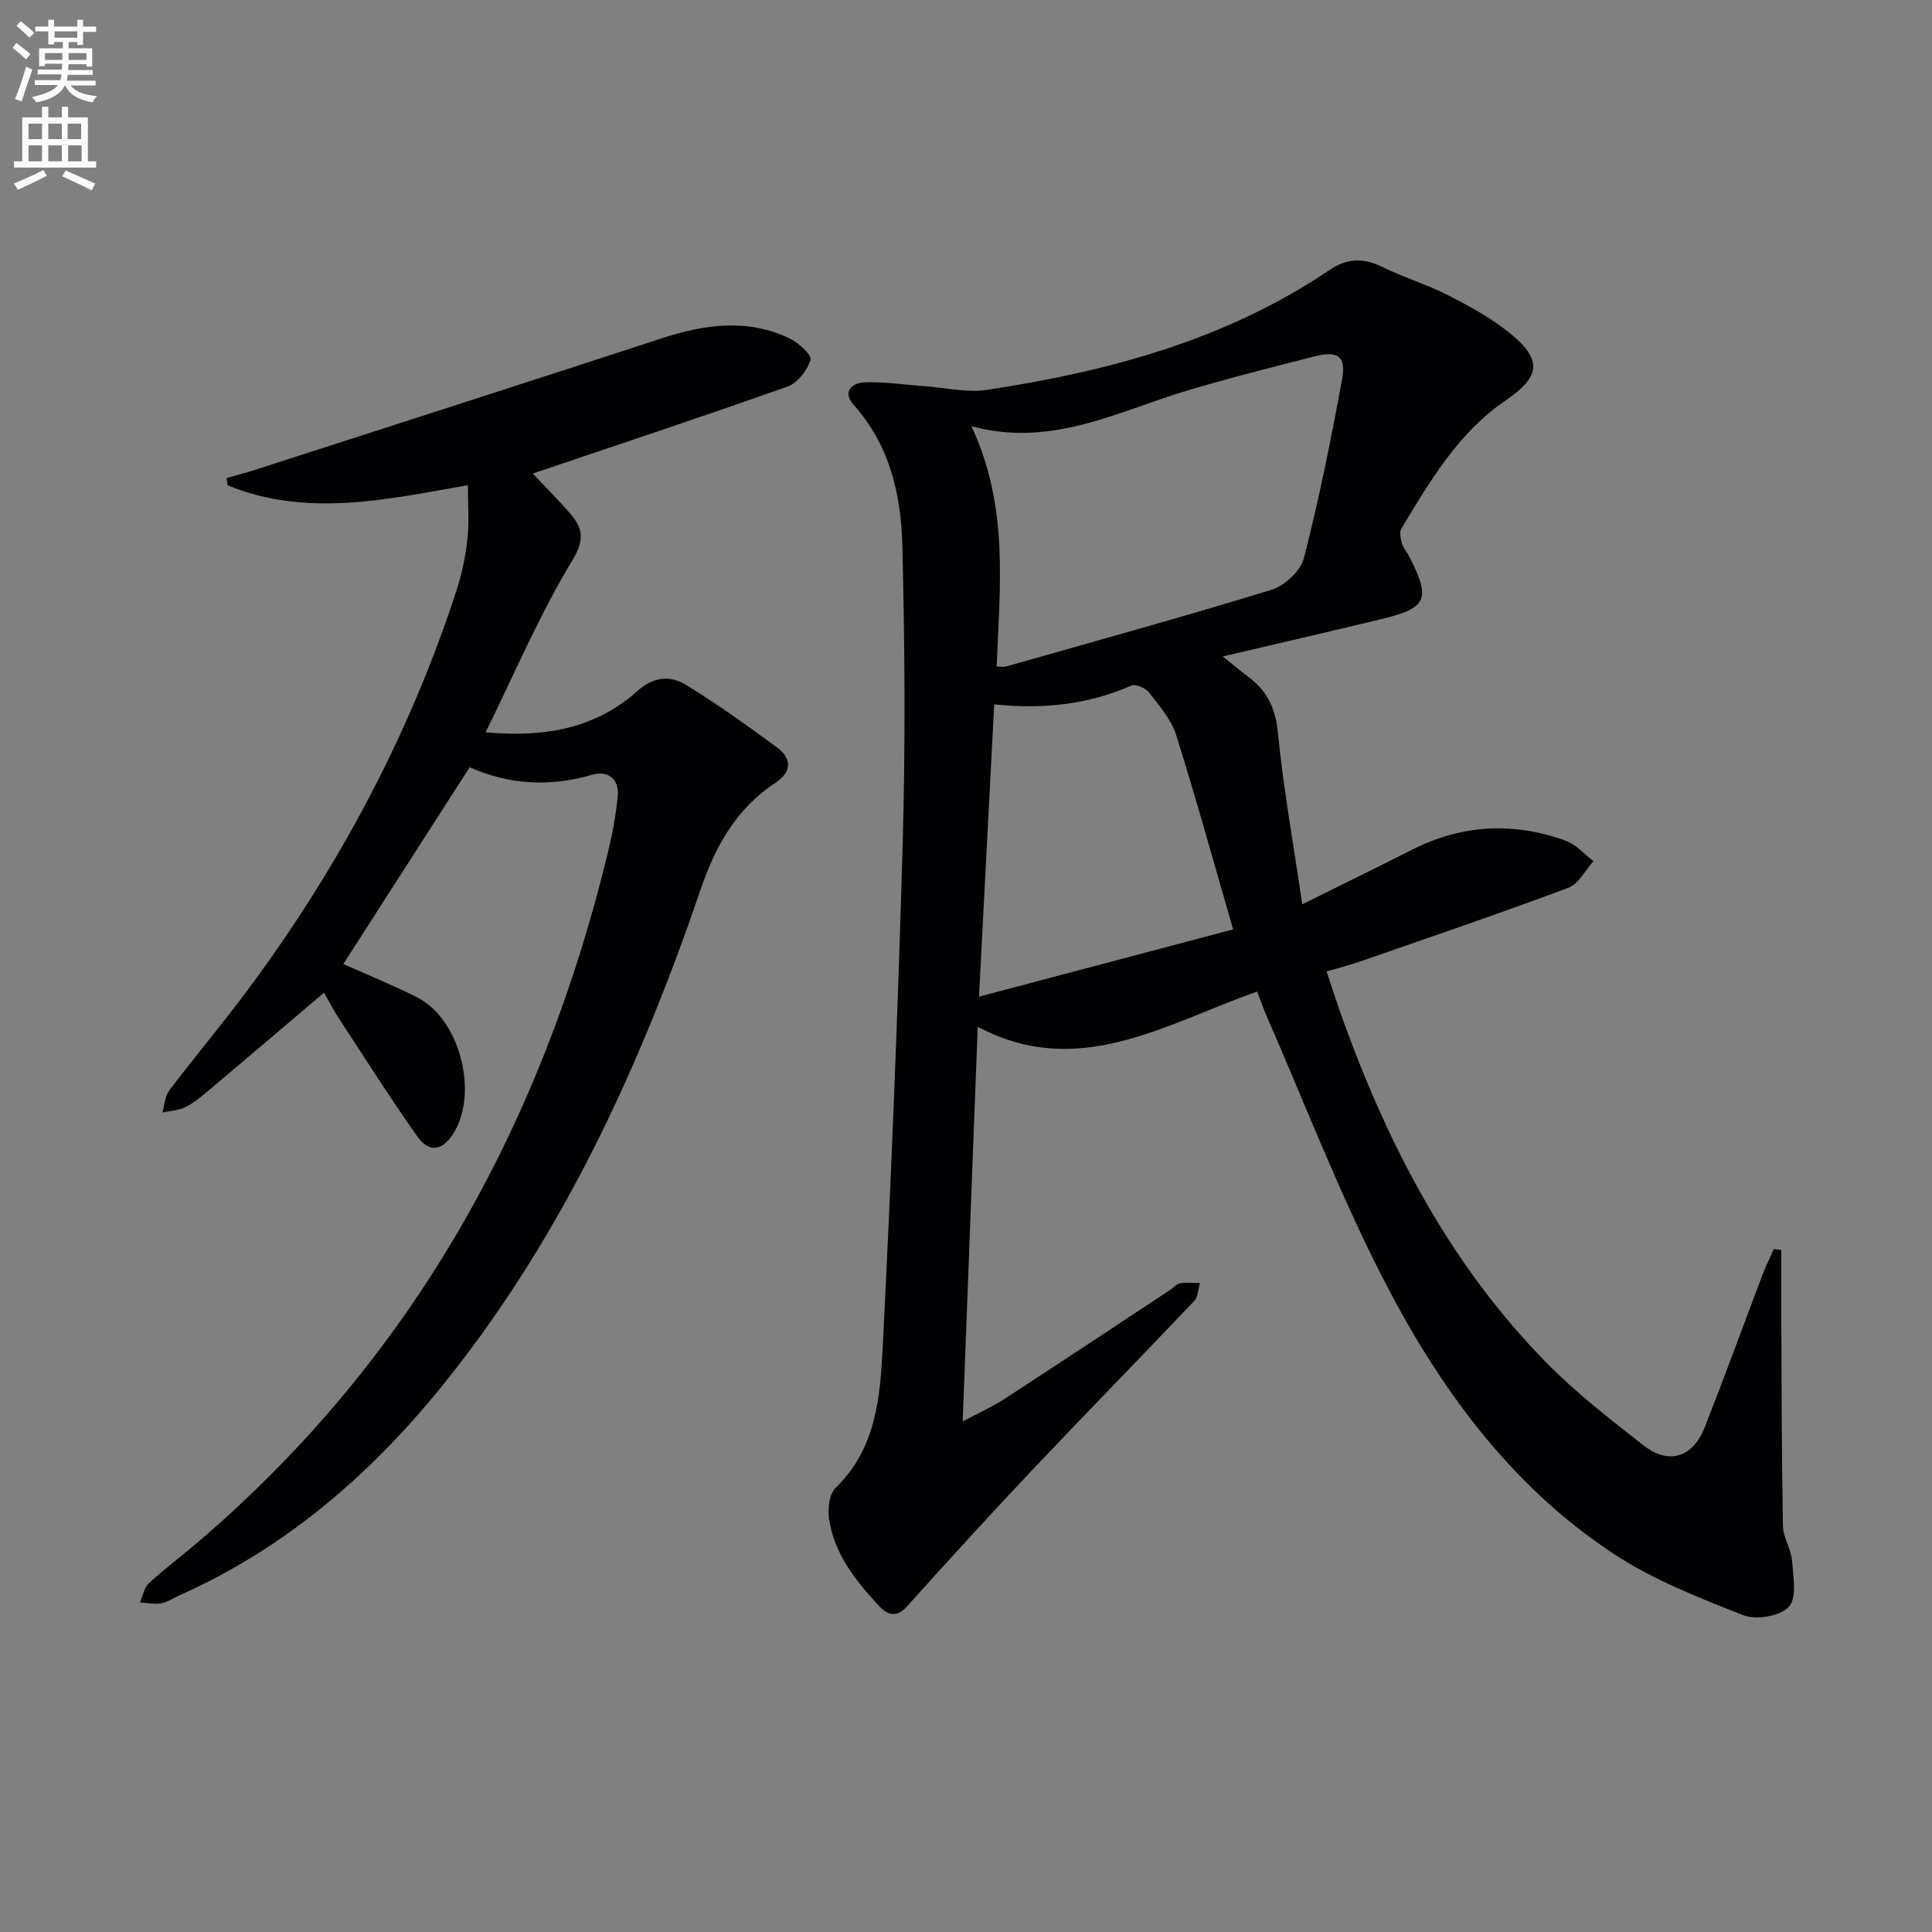 <svg enable-background="new 0 0 400 400" viewBox="0 0 400 400" xmlns="http://www.w3.org/2000/svg"><rect x="0" y="0" width="400" height="400" fill="#808080" stroke="none"/><path d="m2.6 9.9.8-1c.9.7 1.9 1.4 2.9 2.3l-.9 1.1c-1.1-1-2-1.8-2.8-2.4zm.5 10.6c.9-2.1 1.6-4.3 2.3-6.7.4.2.8.4 1.3.6-.7 2.1-1.5 4.3-2.2 6.6zm.3-15.2.9-.9c1 .8 2 1.6 2.8 2.4l-1 1c-.9-.9-1.8-1.7-2.7-2.5zm12.6-1.2h1.2v1.4h2.7v1.1h-2.7v2.7h-1.2v-.6h-1.8v1.3h4.9v3.8h-1.2v-.5h-3.7c0 .4-.1.9-.1 1.2h5.1v1h-5.2c0 .5-.1.9-.2 1.2h6v1h-5.2c1.1 1.3 2.9 2 5.5 2.2-.4.4-.7.8-.9 1.3-2.9-.5-4.8-1.6-5.7-3.5h-.1c-.8 1.7-2.7 2.9-5.9 3.5-.2-.4-.6-.8-.9-1.1 2.8-.6 4.6-1.4 5.4-2.5h-4.8v-1h5.3c.1-.3.2-.7.2-1.2h-4.9v-1h5c0-.4 0-.8.1-1.2h-3.6v.5h-1.2v-3.7h4.9v-1.3h-1.8v.5h-1.2v-2.7h-2.7v-1h2.7v-1.4h1.2v1.4h4.8zm-6.7 8.3h3.6c0-.4 0-.9 0-1.4h-3.6zm1.9-4.6h4.8v-1.3h-4.7v1.3zm6.7 3.2h-3.7v1.4h3.7z" fill="#fbfafc"/><path d="m8.7 22.1h1.3v2.2h2.8v-2.2h1.3v2.2h4.1v9.1h1.7v1.3h-17v-1.3h1.7v-9.1h4.1zm.3 13.1.7 1.2c-1.8.9-3.8 1.9-6 2.9-.2-.4-.5-.8-.8-1.3 2.3-1 4.4-1.9 6.1-2.8zm-3.1-6.4h2.8v-3.2h-2.8zm0 4.6h2.8v-3.3h-2.8zm4.1-4.6h2.8v-3.2h-2.8zm0 4.6h2.8v-3.3h-2.8zm3.6 1.9c2.1.9 4.1 1.8 6.1 2.7l-.7 1.4c-2.2-1.1-4.2-2-6.1-2.9zm3.2-9.7h-2.8v3.2h2.8zm-2.7 7.8h2.8v-3.3h-2.8z" fill="#fbfafc"/><g fill="#010104"><path d="m260.28 205.29c-18.93 6.65-37.01 18.4-57.85 7.29-1.05 27.5-2.07 54.23-3.12 81.73 3.14-1.69 6.1-3.02 8.8-4.77 11.43-7.43 22.78-14.97 34.16-22.48.7-.46 1.32-1.24 2.06-1.36 1.33-.22 2.73-.06 4.1-.05-.37 1.25-.37 2.85-1.17 3.69-11.12 11.72-22.43 23.26-33.53 35-8.79 9.3-17.43 18.76-25.98 28.29-2.35 2.61-4.31 1.45-5.89-.27-4.76-5.17-9.17-10.7-10.22-17.92-.3-2.07.04-5.12 1.36-6.39 8.5-8.21 9.25-19.05 9.78-29.55 1.74-34.72 3.15-69.47 4.12-104.22.57-20.44.43-40.92-.08-61.36-.26-10.51-2.61-20.75-10.05-29.06-2.48-2.77-.36-4.6 2.21-4.7 4.11-.17 8.25.5 12.37.79 4.36.31 8.84 1.4 13.06.76 25.14-3.83 49.42-10.32 70.86-24.81 3.47-2.35 6.89-2.62 10.77-.7 4.45 2.2 9.28 3.64 13.7 5.89 4.43 2.26 8.88 4.69 12.73 7.78 6.97 5.59 6.48 9.12-.75 14.04-9.79 6.66-15.62 16.66-21.57 26.49-.46.76-.16 2.15.12 3.15.26.93 1 1.71 1.46 2.59 4.58 8.94 3.8 10.75-5.85 13.07-10.64 2.56-21.31 5.02-32.71 7.7 1.9 1.53 3.67 3.02 5.51 4.41 3.81 2.88 5.41 6.49 5.9 11.43 1.14 11.51 3.2 22.93 5.04 35.47 8.32-4.13 15.56-7.66 22.74-11.3 10.35-5.24 21.01-5.78 31.82-1.85 2.14.78 3.83 2.78 5.73 4.22-1.72 1.89-3.08 4.73-5.21 5.52-14.29 5.34-28.73 10.25-43.14 15.27-2.02.7-4.1 1.23-6.91 2.05 1.23 3.64 2.3 7.03 3.52 10.38 9.5 26.22 22.28 50.56 42.01 70.63 6.15 6.26 13.17 11.7 20.1 17.12 5.22 4.08 10.21 2.51 12.67-3.75 4.13-10.51 7.99-21.13 12-31.69.67-1.78 1.54-3.48 2.31-5.22.51.06 1.02.13 1.54.19 0 4.77-.02 9.54 0 14.32.07 14.28.07 28.57.34 42.85.05 2.39 1.69 4.73 1.88 7.15.26 3.26 1.05 7.68-.65 9.55-1.77 1.94-6.76 2.8-9.41 1.76-9.21-3.62-18.66-7.31-26.87-12.72-21.71-14.29-36.51-34.96-48.09-57.67-8.96-17.58-16.07-36.1-23.99-54.21-.56-1.33-1.03-2.72-1.73-4.53zm-59.15-117.06c7.88 16.92 5.8 33.41 5.23 49.79.93 0 1.44.11 1.89-.02 18.35-5.22 36.74-10.28 54.97-15.88 2.73-.84 6.06-3.9 6.73-6.54 3.13-12.2 5.64-24.58 7.9-36.98.89-4.88-.83-6.05-5.73-4.8-8.83 2.25-17.69 4.47-26.41 7.09-14.37 4.31-28.08 11.86-44.58 7.34zm54.18 104.19c-4.04-13.93-7.68-27.17-11.8-40.24-1.01-3.2-3.46-6.02-5.57-8.76-.72-.94-2.8-1.87-3.67-1.49-8.86 3.89-18.12 4.98-28.43 3.9-1.05 20.16-2.07 39.77-3.15 60.52 18.1-4.79 34.86-9.23 52.62-13.93z"/><path d="m97.24 158.85c-8.78 13.67-17.38 27.06-26.16 40.74 5.14 2.3 10.33 4.39 15.3 6.91 8.86 4.48 12.81 19.93 7.41 28.29-2.27 3.51-4.97 3.94-7.44.43-5.64-7.99-10.88-16.27-16.24-24.46-1.07-1.64-1.96-3.4-3.02-5.24-8.17 6.93-15.97 13.57-23.8 20.17-1.53 1.28-3.09 2.62-4.85 3.5-1.44.72-3.2.79-4.82 1.15.45-1.54.51-3.37 1.42-4.57 5.33-7.03 11.02-13.79 16.28-20.86 18.78-25.28 33.46-52.73 43.21-82.72 1.12-3.45 1.86-7.09 2.26-10.69.38-3.43.08-6.94.08-11.05-16.41 2.87-33.23 6.8-49.75.03-.07-.5-.14-1-.21-1.5 2.06-.59 4.13-1.13 6.16-1.79 27.96-9.02 55.94-18 83.87-27.12 8.93-2.92 17.81-4.2 26.6.03 1.83.88 4.59 3.46 4.28 4.41-.7 2.17-2.68 4.78-4.75 5.51-17.65 6.27-35.43 12.16-52.77 18.02 2.04 2.16 4.77 4.92 7.34 7.81 2.79 3.13 3.73 5.45.85 10.18-6.75 11.11-11.85 23.22-17.95 35.58 12.58 1.15 22.91-.92 31.47-8.58 3.33-2.98 6.81-3.21 10.03-1.23 6.5 3.99 12.73 8.45 18.87 12.98 3.06 2.26 3.04 5.04-.34 7.27-8.02 5.29-12.36 12.9-15.44 21.9-12.41 36.36-28.23 71.07-52.32 101.41-15.21 19.16-33.21 34.97-55.82 45.01-1.21.54-2.38 1.37-3.64 1.58-1.41.23-2.91-.09-4.38-.17.6-1.35.86-3.07 1.86-3.99 3.3-3.04 6.92-5.74 10.33-8.66 44.31-37.93 71.03-86.33 84.67-142.49.94-3.85 1.67-7.79 2.06-11.73.37-3.72-2.07-5.46-5.36-4.49-8.61 2.52-16.99 2.1-25.29-1.57z"/></g></svg>
